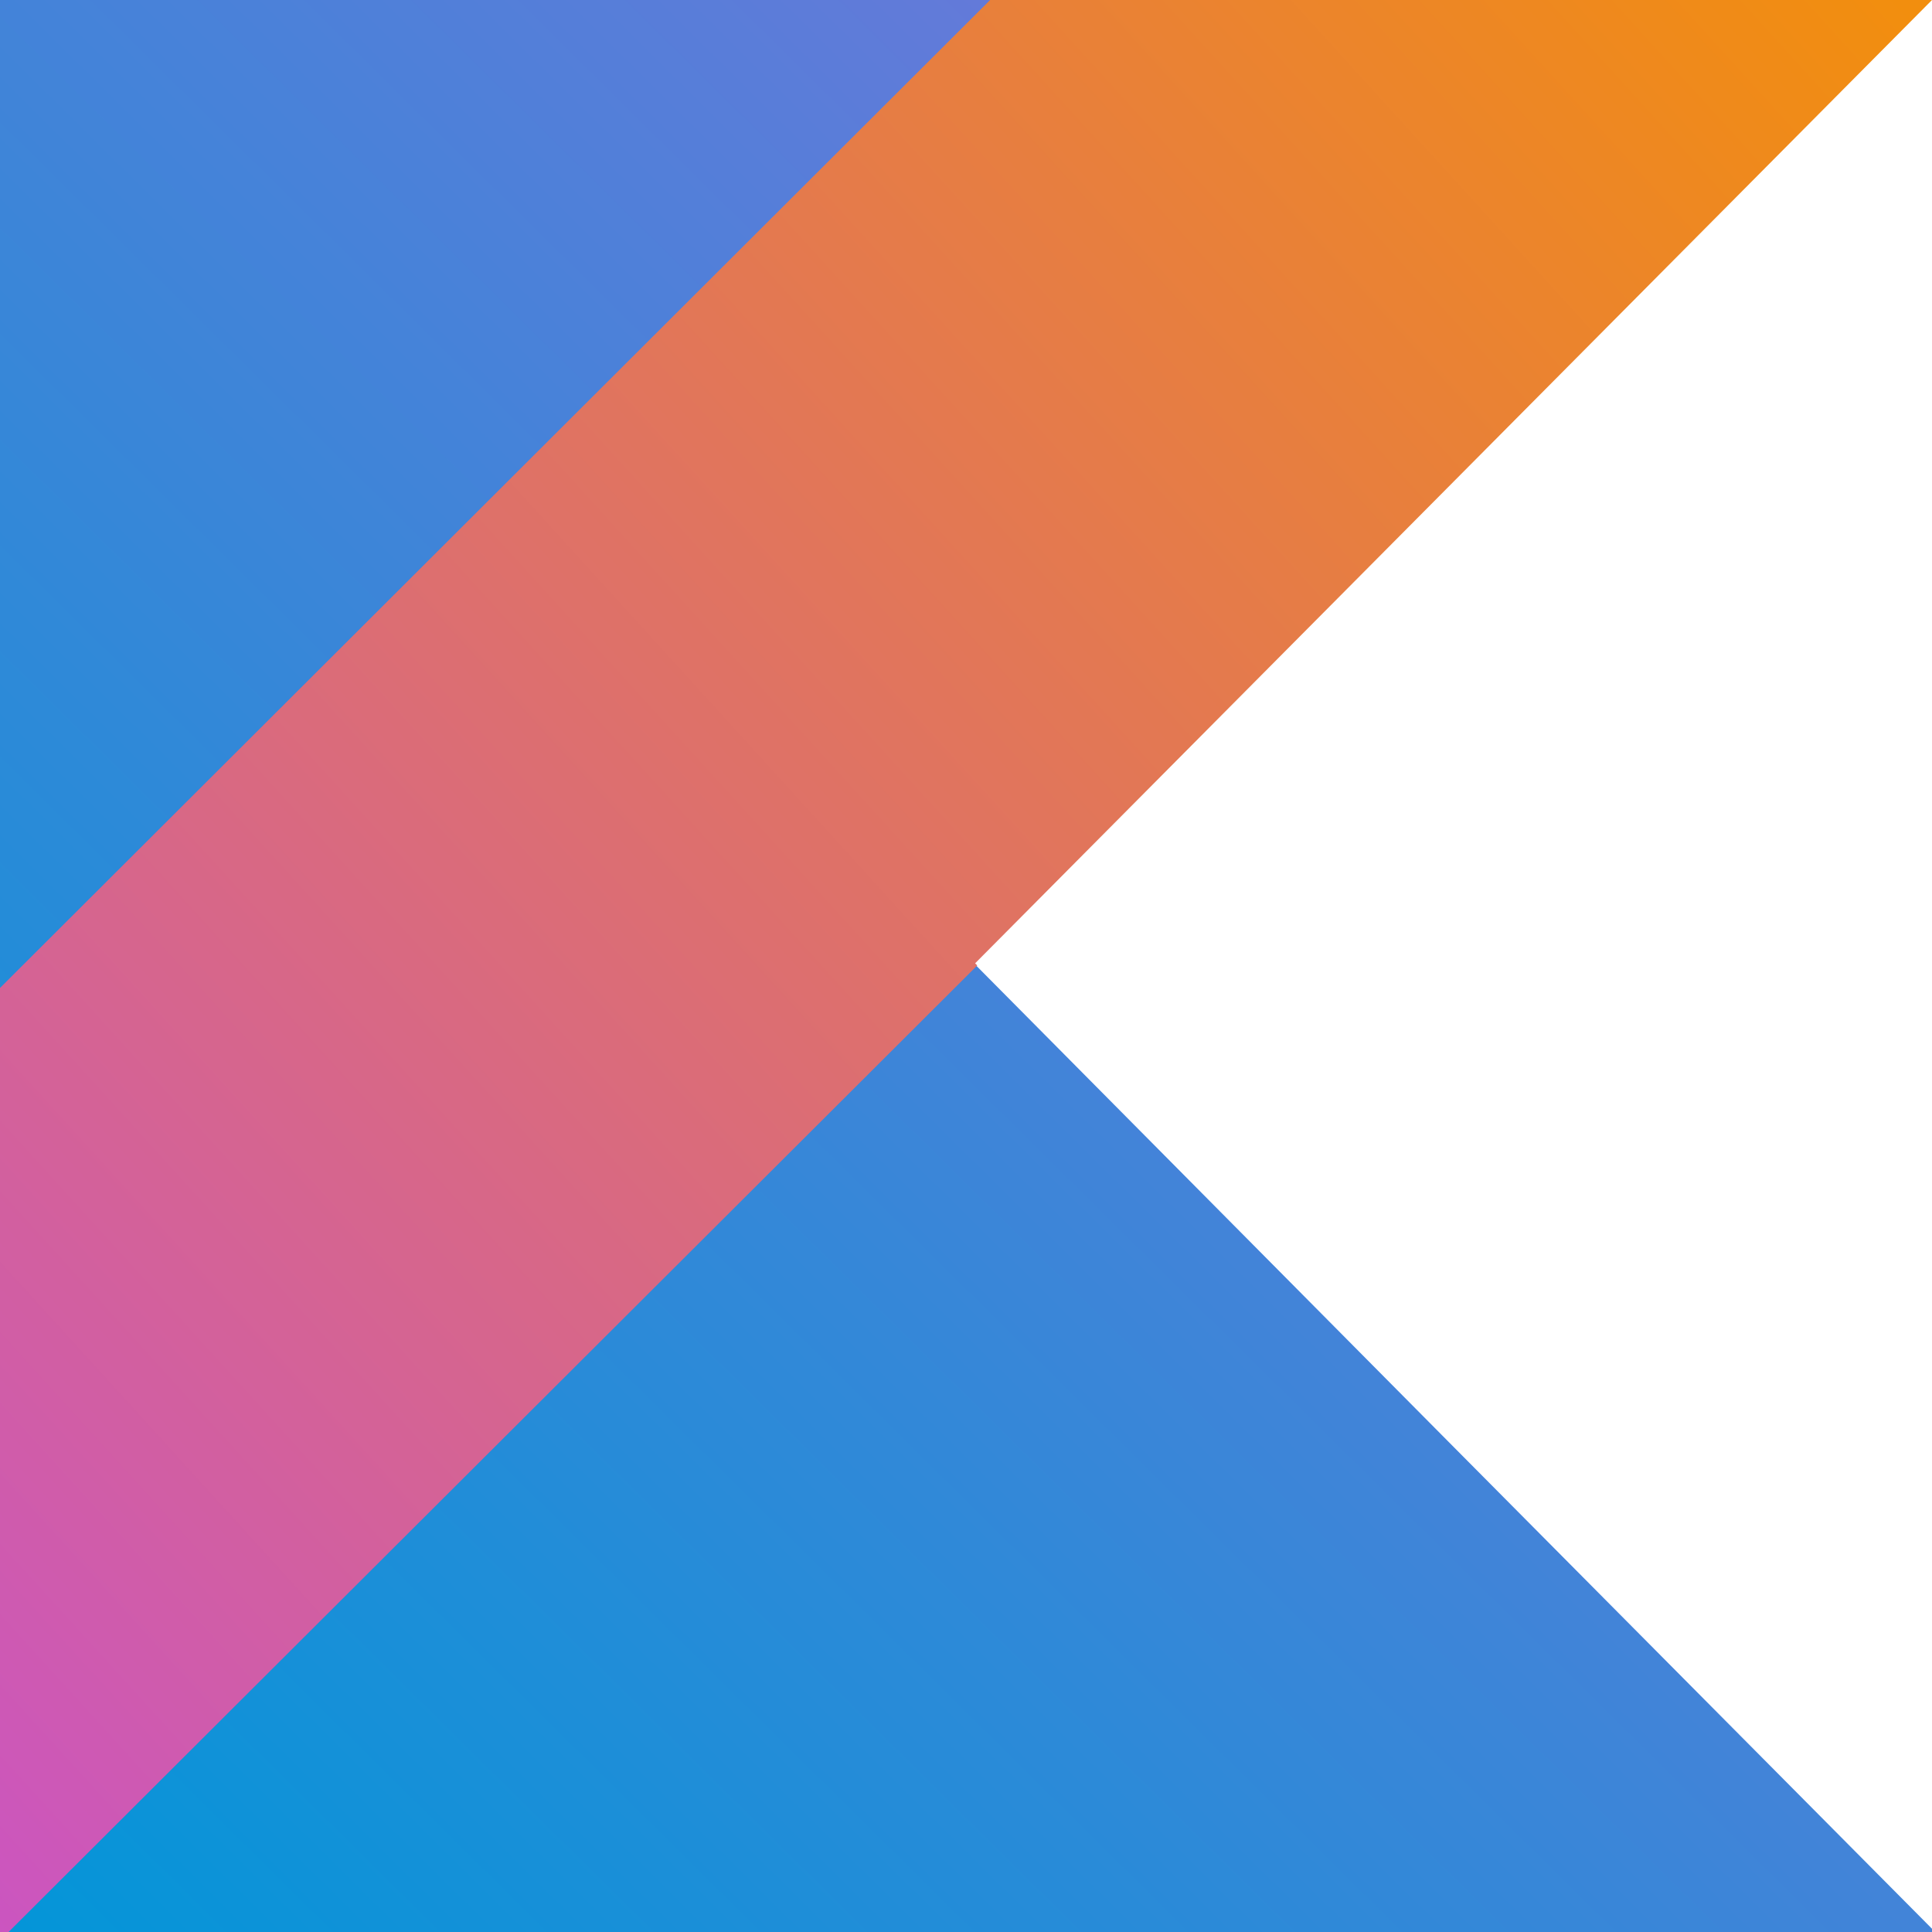 <svg width="94" height="94" viewBox="0 0 94 94" fill="none" xmlns="http://www.w3.org/2000/svg">
<path d="M0 0V94H94V93.842L70.668 70.342L47.336 46.819L70.668 23.278L93.792 0H0Z" fill="url(#paint0_linear_513_492)"/>
<path d="M48.174 0L0 48.068V94H0.417L47.548 46.973L47.444 46.869L70.825 23.332L94 0H48.174Z" fill="url(#paint1_linear_513_492)"/>
<defs>
<linearGradient id="paint0_linear_513_492" x1="-1.049" y1="94.926" x2="94.1" y2="-1.284" gradientUnits="userSpaceOnUse">
<stop stop-color="#0296D8"/>
<stop offset="1" stop-color="#8371D9"/>
</linearGradient>
<linearGradient id="paint1_linear_513_492" x1="-12.772" y1="79.936" x2="84.579" y2="-8.66" gradientUnits="userSpaceOnUse">
<stop stop-color="#CB55C0"/>
<stop offset="1" stop-color="#F28E0E"/>
</linearGradient>
</defs>
</svg>
